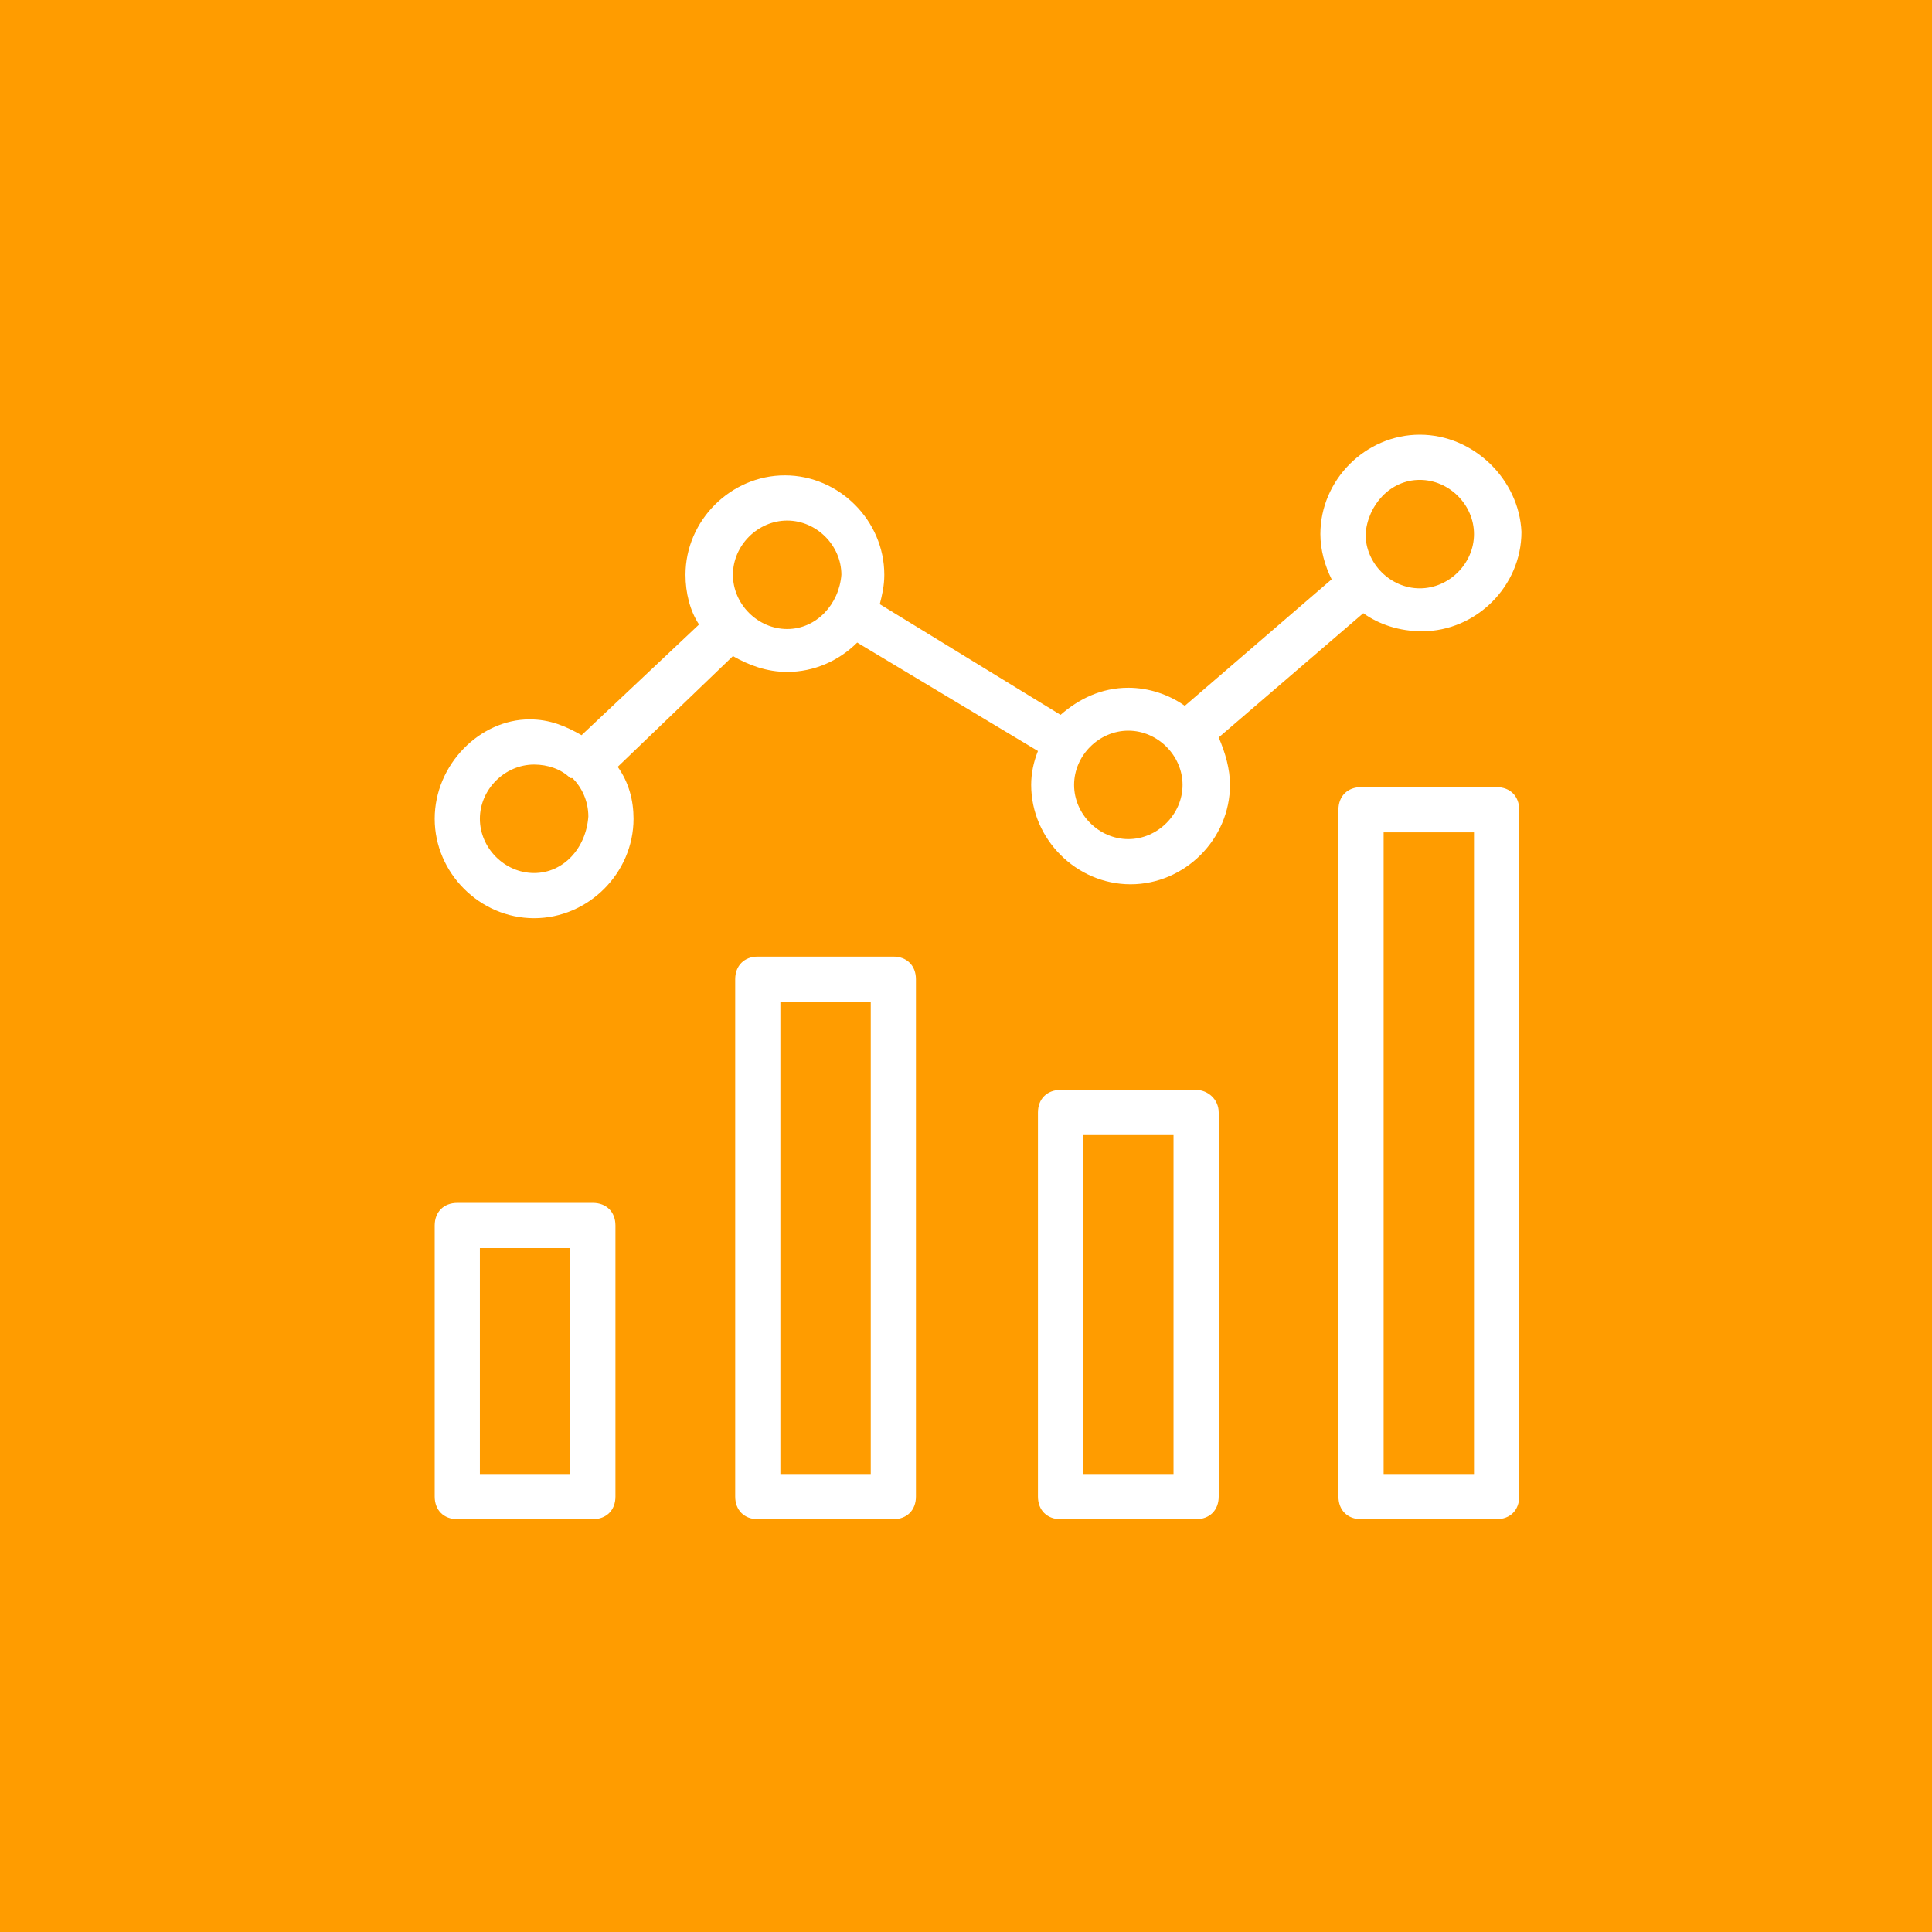 <svg xmlns="http://www.w3.org/2000/svg" width="80" height="80" viewBox="0 0 80 80" fill="none"><rect width="80" height="80" fill="#FF9C00"></rect><path d="M24.549 49.809H18.936C18.374 49.809 18 50.183 18 50.744V61.971C18 62.532 18.374 62.906 18.936 62.906H24.549C25.11 62.906 25.484 62.532 25.484 61.971V50.744C25.484 50.183 25.11 49.809 24.549 49.809ZM23.613 61.035H19.871V51.68H23.613V61.035Z" fill="white"></path><path d="M49.528 45.131H43.915C43.353 45.131 42.979 45.505 42.979 46.067V61.971C42.979 62.532 43.353 62.907 43.915 62.907H49.528C50.089 62.907 50.464 62.532 50.464 61.971V46.067C50.464 45.505 49.996 45.131 49.528 45.131ZM48.593 61.035H44.85V47.002H48.593V61.035Z" fill="white"></path><path d="M36.992 39.611H31.378C30.817 39.611 30.443 39.986 30.443 40.547V61.971C30.443 62.532 30.817 62.907 31.378 62.907H36.992C37.553 62.907 37.927 62.532 37.927 61.971V40.547C37.927 39.986 37.553 39.611 36.992 39.611ZM36.056 61.035H32.314V41.482H36.056V61.035Z" fill="white"></path><path d="M61.971 32.594H56.358C55.796 32.594 55.422 32.969 55.422 33.53V61.971C55.422 62.532 55.796 62.906 56.358 62.906H61.971C62.532 62.906 62.907 62.532 62.907 61.971V33.53C62.907 32.969 62.532 32.594 61.971 32.594ZM61.035 61.035H57.293V34.466H61.035V61.035Z" fill="white"></path><path d="M56.451 25.391C57.106 25.859 57.948 26.139 58.884 26.139C61.129 26.139 63 24.268 63 22.023C62.906 19.871 61.035 18 58.79 18C56.545 18 54.674 19.871 54.674 22.116C54.674 22.771 54.861 23.426 55.141 23.988L49.06 29.227C48.405 28.759 47.563 28.478 46.721 28.478C45.599 28.478 44.663 28.946 43.915 29.601L36.43 25.017C36.524 24.642 36.617 24.268 36.617 23.8C36.617 21.555 34.746 19.684 32.501 19.684C30.256 19.684 28.385 21.555 28.385 23.8C28.385 24.549 28.572 25.297 28.946 25.859L24.081 30.443C23.426 30.069 22.771 29.788 21.929 29.788C19.871 29.788 18 31.659 18 33.904C18 36.15 19.871 38.021 22.116 38.021C24.362 38.021 26.233 36.15 26.233 33.904C26.233 33.156 26.046 32.407 25.578 31.753L30.349 27.168C31.004 27.543 31.753 27.823 32.595 27.823C33.717 27.823 34.746 27.355 35.495 26.607L42.979 31.098C42.792 31.566 42.699 32.033 42.699 32.501C42.699 34.746 44.57 36.617 46.815 36.617C49.06 36.617 50.931 34.746 50.931 32.501C50.931 31.846 50.744 31.191 50.464 30.536L56.451 25.391ZM22.116 36.15C20.9 36.15 19.871 35.121 19.871 33.904C19.871 32.688 20.9 31.659 22.116 31.659C22.678 31.659 23.239 31.846 23.613 32.22H23.707C24.081 32.595 24.362 33.156 24.362 33.811C24.268 35.121 23.333 36.15 22.116 36.15ZM32.595 26.046C31.378 26.046 30.349 25.017 30.349 23.8C30.349 22.584 31.378 21.555 32.595 21.555C33.811 21.555 34.84 22.584 34.84 23.8C34.746 25.017 33.811 26.046 32.595 26.046ZM58.79 19.871C60.006 19.871 61.035 20.9 61.035 22.116C61.035 23.333 60.006 24.362 58.79 24.362C57.574 24.362 56.545 23.333 56.545 22.116C56.638 20.9 57.574 19.871 58.79 19.871ZM46.721 34.746C45.505 34.746 44.476 33.717 44.476 32.501C44.476 31.285 45.505 30.256 46.721 30.256C47.938 30.256 48.967 31.285 48.967 32.501C48.967 33.717 47.938 34.746 46.721 34.746Z" fill="white"></path></svg>